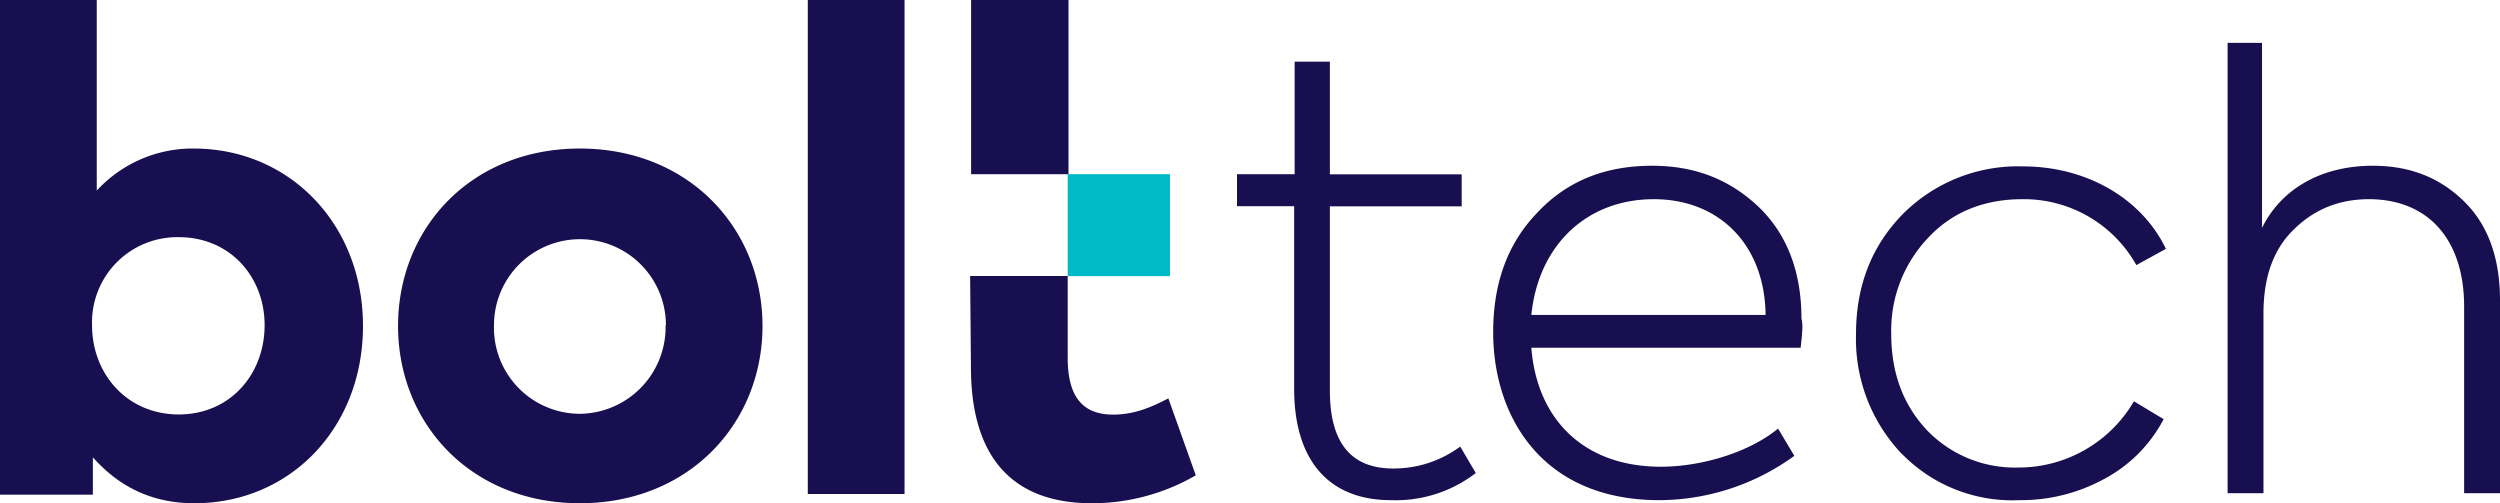 <svg width="154" height="31" fill="none" xmlns="http://www.w3.org/2000/svg"><g clip-path="url(#clip0)"><path d="M22.36 20.08c0 6.27-4.47 10.92-10.39 10.92-2.83 0-4.8-1.2-6.25-2.83v2.3H0V0h5.96v11.74a8.03 8.03 0 016.06-2.59c5.87.05 10.34 4.7 10.34 10.93zm-6.06-.05c0-2.97-2.12-5.42-5.29-5.42a5.25 5.25 0 00-5.34 5.42c0 3.02 2.17 5.5 5.34 5.5s5.29-2.48 5.29-5.5zm8.22.05c0-6 4.47-10.93 11.2-10.93 6.73 0 11.25 4.94 11.25 10.93 0 5.99-4.52 10.92-11.25 10.92s-11.2-4.93-11.2-10.92zm16.5-.05a5.29 5.29 0 10-10.59 0 5.3 5.3 0 005.3 5.46A5.34 5.34 0 0041 20.03zM55.72 0h-5.96v30.43h5.96V0zm10.05 17v5.04c0 2.4.92 3.5 2.8 3.5 1.34 0 2.4-.48 3.4-1l1.69 4.74a12.73 12.73 0 01-6.4 1.72c-4.85 0-7.45-2.78-7.45-8.38L59.76 17h6.01z" fill="#170F4F"/><path d="M72.07 10.73h-6.3v6.28h6.3v-6.28z" fill="#00BAC7"/><path d="M65.82 0h-6v10.73h6V0zm25.1 29.13a8.08 8.08 0 01-5.24 1.68c-3.94 0-5.96-2.59-5.96-6.85V12.7H76.2v-1.97h3.55V3.8h2.17v6.94h8.12v1.97h-8.12v11.35c0 3.21 1.3 4.8 3.9 4.8 1.48 0 2.88-.44 4.13-1.35l.96 1.63zm3.41-9.73h14.43c-.05-4.36-2.89-7.13-6.88-7.13-4.13 0-7.11 2.82-7.55 7.13zm16.59 2.02H94.33c.34 4.36 3.18 7.33 7.98 7.33 2.55 0 5.48-.91 7.22-2.35l1 1.68a14.23 14.23 0 01-8.31 2.73c-7.26 0-10.24-5.18-10.24-10.35 0-2.97.86-5.42 2.69-7.33 1.83-1.97 4.18-2.92 7.11-2.92 2.65 0 4.81.86 6.6 2.58 1.72 1.68 2.59 3.98 2.59 6.85.1.3.05.91-.05 1.78zm6.25 6.56a10.26 10.26 0 01-2.84-7.38c0-3.02.97-5.46 2.89-7.42a10.02 10.02 0 017.4-2.93c3.9 0 7.31 1.97 8.8 5.08l-1.82 1a7.94 7.94 0 00-7.02-4.06c-2.31 0-4.28.76-5.77 2.34a8.27 8.27 0 00-2.31 5.95c0 2.4.72 4.36 2.2 5.94a7.52 7.52 0 005.63 2.3 8.23 8.23 0 007.12-4.08l1.83 1.1a8.77 8.77 0 01-3.6 3.65 10.71 10.71 0 01-5.3 1.34 9.5 9.5 0 01-7.2-2.83zm20.05 2.4V2.64h2.12v11.4c1.2-2.44 3.7-3.83 6.82-3.83 2.26 0 4.09.71 5.58 2.15 1.5 1.44 2.26 3.5 2.26 6.13v11.89h-2.21v-11.5c0-4.12-2.21-6.61-5.87-6.61-1.73 0-3.27.57-4.52 1.77-1.3 1.2-1.97 2.92-1.97 5.27v11.07h-2.21z" fill="#170F4F"/></g><defs><clipPath id="clip0"><path fill="#fff" d="M0 0h154v31H0z"/></clipPath></defs></svg>